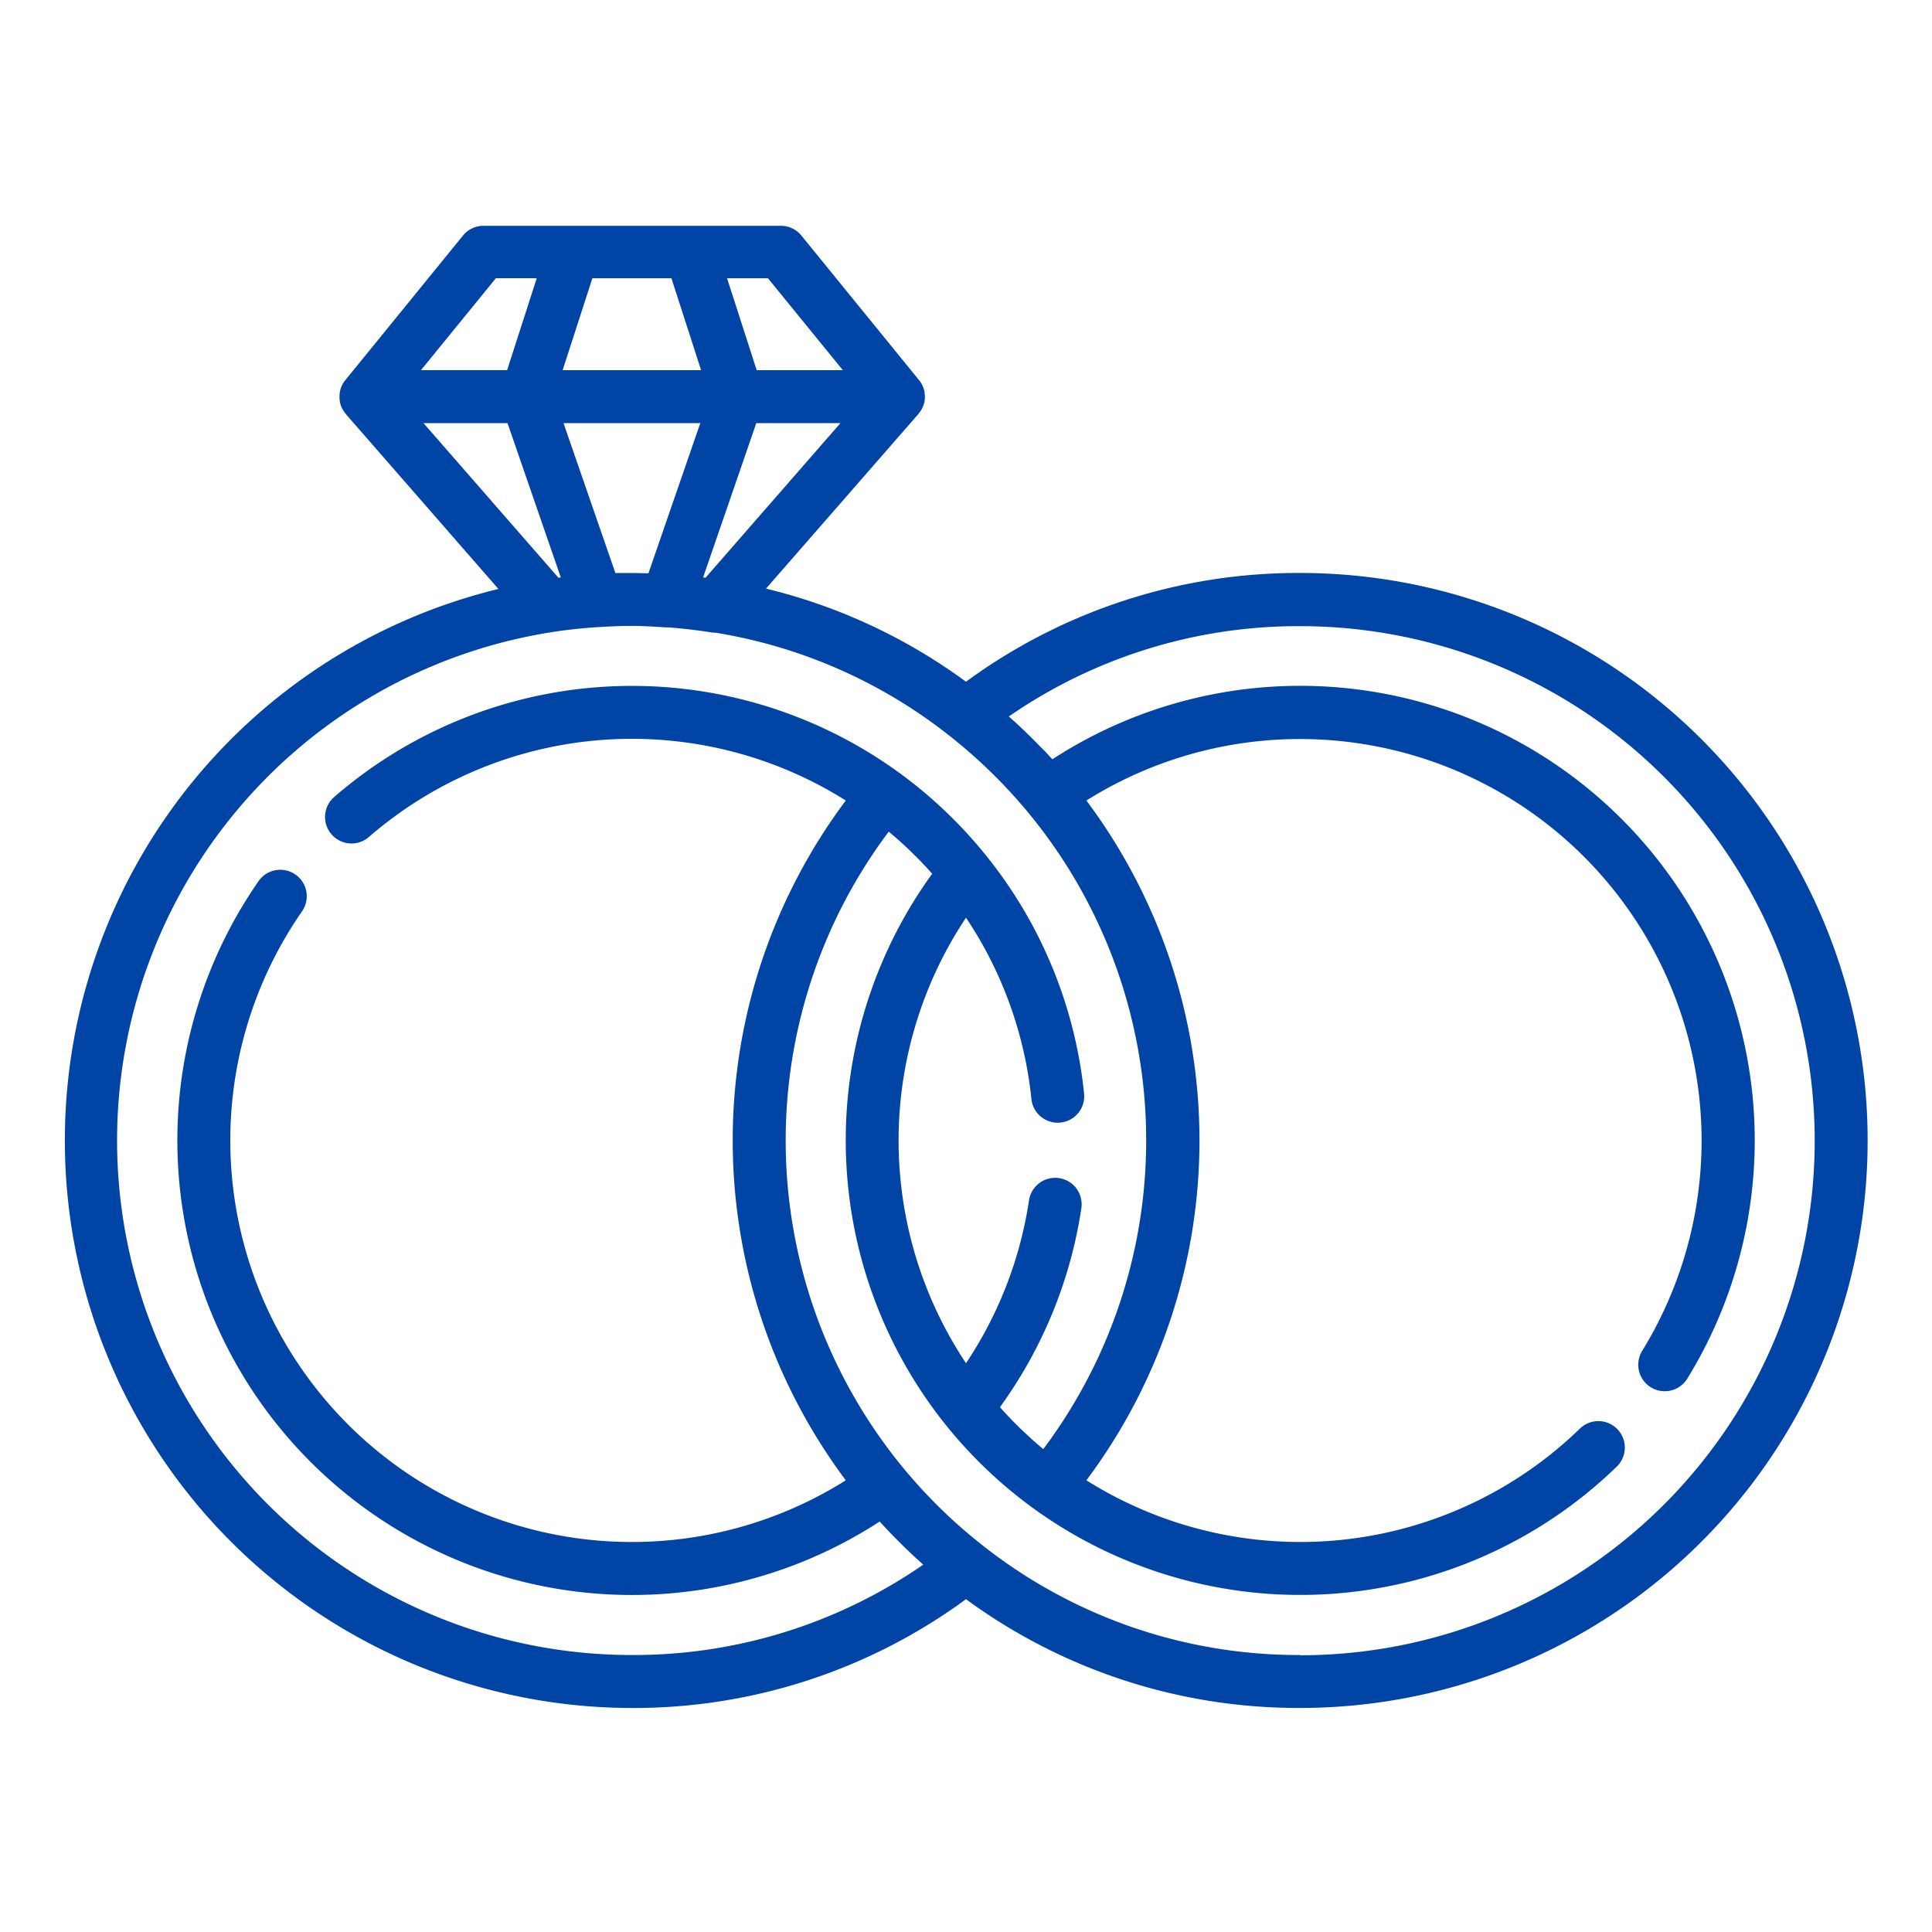 <svg xmlns="http://www.w3.org/2000/svg" width="60" height="60" viewBox="0 0 60 60">
  <defs>
    <style>
      .cls-1 {
        fill: none;
      }

      .cls-2 {
        fill: #0045a6;
      }
    </style>
  </defs>
  <g id="marraige-leaves" transform="translate(-189 -5432)">
    <rect id="Rectangle_112" data-name="Rectangle 112" class="cls-1" width="60" height="60" transform="translate(189 5432)"/>
    <g id="wedding-rings" transform="translate(191 5393.48)">
      <g id="Group_239" data-name="Group 239" transform="translate(0 45.517)">
        <path id="Path_390" data-name="Path 390" class="cls-2" d="M38.378,56.314A17.433,17.433,0,0,0,28,59.692,17.408,17.408,0,0,0,21.789,56.8l4.735-5.426,0-.006a.817.817,0,0,0,.076-.1l.011-.018a.821.821,0,0,0,.055-.113l.007-.018A.814.814,0,0,0,26.711,51s0-.008,0-.011a.832.832,0,0,0,.012-.121c0-.005,0-.011,0-.016s0-.006,0-.009a.833.833,0,0,0-.009-.115c0-.007,0-.015,0-.022a.8.8,0,0,0-.03-.122l-.006-.015a.821.821,0,0,0-.053-.121l0,0a.813.813,0,0,0-.078-.116l0,0,0,0-3.662-4.5a.822.822,0,0,0-.637-.3h-9.23a.822.822,0,0,0-.637.3l-3.662,4.5,0,0,0,0a.823.823,0,0,0-.078.116l0,0a.831.831,0,0,0-.053.121l-.006.015a.832.832,0,0,0-.03.122l0,.022a.818.818,0,0,0-.009.115s0,.006,0,.009,0,.011,0,.016a.814.814,0,0,0,.012.121s0,.008,0,.011a.806.806,0,0,0,.035.123l.007.018a.822.822,0,0,0,.055.113l.011.018a.831.831,0,0,0,.076.1l0,.006,4.74,5.433a17.625,17.625,0,0,0,4.16,34.752A17.434,17.434,0,0,0,28,88.184a17.434,17.434,0,0,0,10.377,3.378,17.624,17.624,0,0,0,0-35.248ZM21.849,47.161l2.326,2.855H21.5l-.921-2.855Zm-.362,4.5H24.1l-4.188,4.8-.076-.01Zm-5.09-4.5h2.455l.921,2.855h-4.3Zm3.351,4.5-1.61,4.662c-.171,0-.342-.008-.513-.008-.105,0-.214,0-.324,0l-.19,0L15.5,51.66ZM13.4,47.16h1.269l-.92,2.855H11.074Zm-2.248,4.5h2.609l1.655,4.792-.074.01Zm6.472,38.258a15.98,15.98,0,0,1-2.471-31.769q.286-.044.574-.078l.072-.008c.258-.029.517-.051.776-.068h.012c.191-.012.366-.021.532-.027s.337-.01.5-.01c.336,0,.67.021,1.034.045l.053,0c.013,0,.026,0,.039,0,.439.033.886.085,1.35.157a.824.824,0,0,0,.126.01h.005a15.79,15.79,0,0,1,7.261,3.2q.331.261.649.539t.605.558q.16.155.315.314.443.454.85.943h0a15.979,15.979,0,0,1,.494,19.8l-.013-.011q-.171-.143-.336-.291l-.063-.058c-.088-.08-.176-.162-.262-.244l-.112-.11c-.068-.067-.137-.135-.2-.2l-.12-.127q-.094-.1-.185-.2l-.055-.062a14.081,14.081,0,0,0,2.53-6.188.822.822,0,0,0-1.626-.242A12.426,12.426,0,0,1,28,80.856,12.479,12.479,0,0,1,28,67.02a12.391,12.391,0,0,1,2.031,5.629.822.822,0,1,0,1.636-.168,14.048,14.048,0,0,0-3.023-7.366,14.19,14.19,0,0,0-2.326-2.3q-.184-.144-.374-.283a14.116,14.116,0,0,0-17.56.735.822.822,0,1,0,1.077,1.242,12.47,12.47,0,0,1,14.806-1.128,17.619,17.619,0,0,0,0,21.111A12.472,12.472,0,0,1,7.374,66.831a.822.822,0,1,0-1.35-.938,14.117,14.117,0,0,0,19.295,19.88l.061.066.164.176.159.167.169.172.163.163.174.167.167.158c.059.055.118.109.178.162l.118.108A15.8,15.8,0,0,1,17.624,89.918Zm20.754,0a15.817,15.817,0,0,1-9.869-3.41A15.981,15.981,0,0,1,25.6,64.348l.013.01q.171.143.337.291l.065.06c.088.08.175.16.26.242l.113.112c.068.067.136.134.2.2.041.042.081.086.122.129.062.066.123.131.183.2l.056.064a14.117,14.117,0,0,0,3.113,19.685,14.116,14.116,0,0,0,18.149-1.275.822.822,0,1,0-1.145-1.18,12.47,12.47,0,0,1-15.327,1.606,17.619,17.619,0,0,0,0-21.111A12.473,12.473,0,0,1,49,80.472a.822.822,0,1,0,1.4.863A14.117,14.117,0,0,0,30.683,62.1l-.06-.064-.168-.181L30.3,61.7l-.174-.177-.158-.158c-.059-.058-.119-.115-.179-.173l-.162-.153c-.061-.057-.123-.113-.184-.168l-.113-.1a15.8,15.8,0,0,1,9.047-2.805,15.98,15.98,0,1,1,0,31.96Z" transform="translate(0 -45.517)"/>
      </g>
    </g>
  </g>
</svg>
